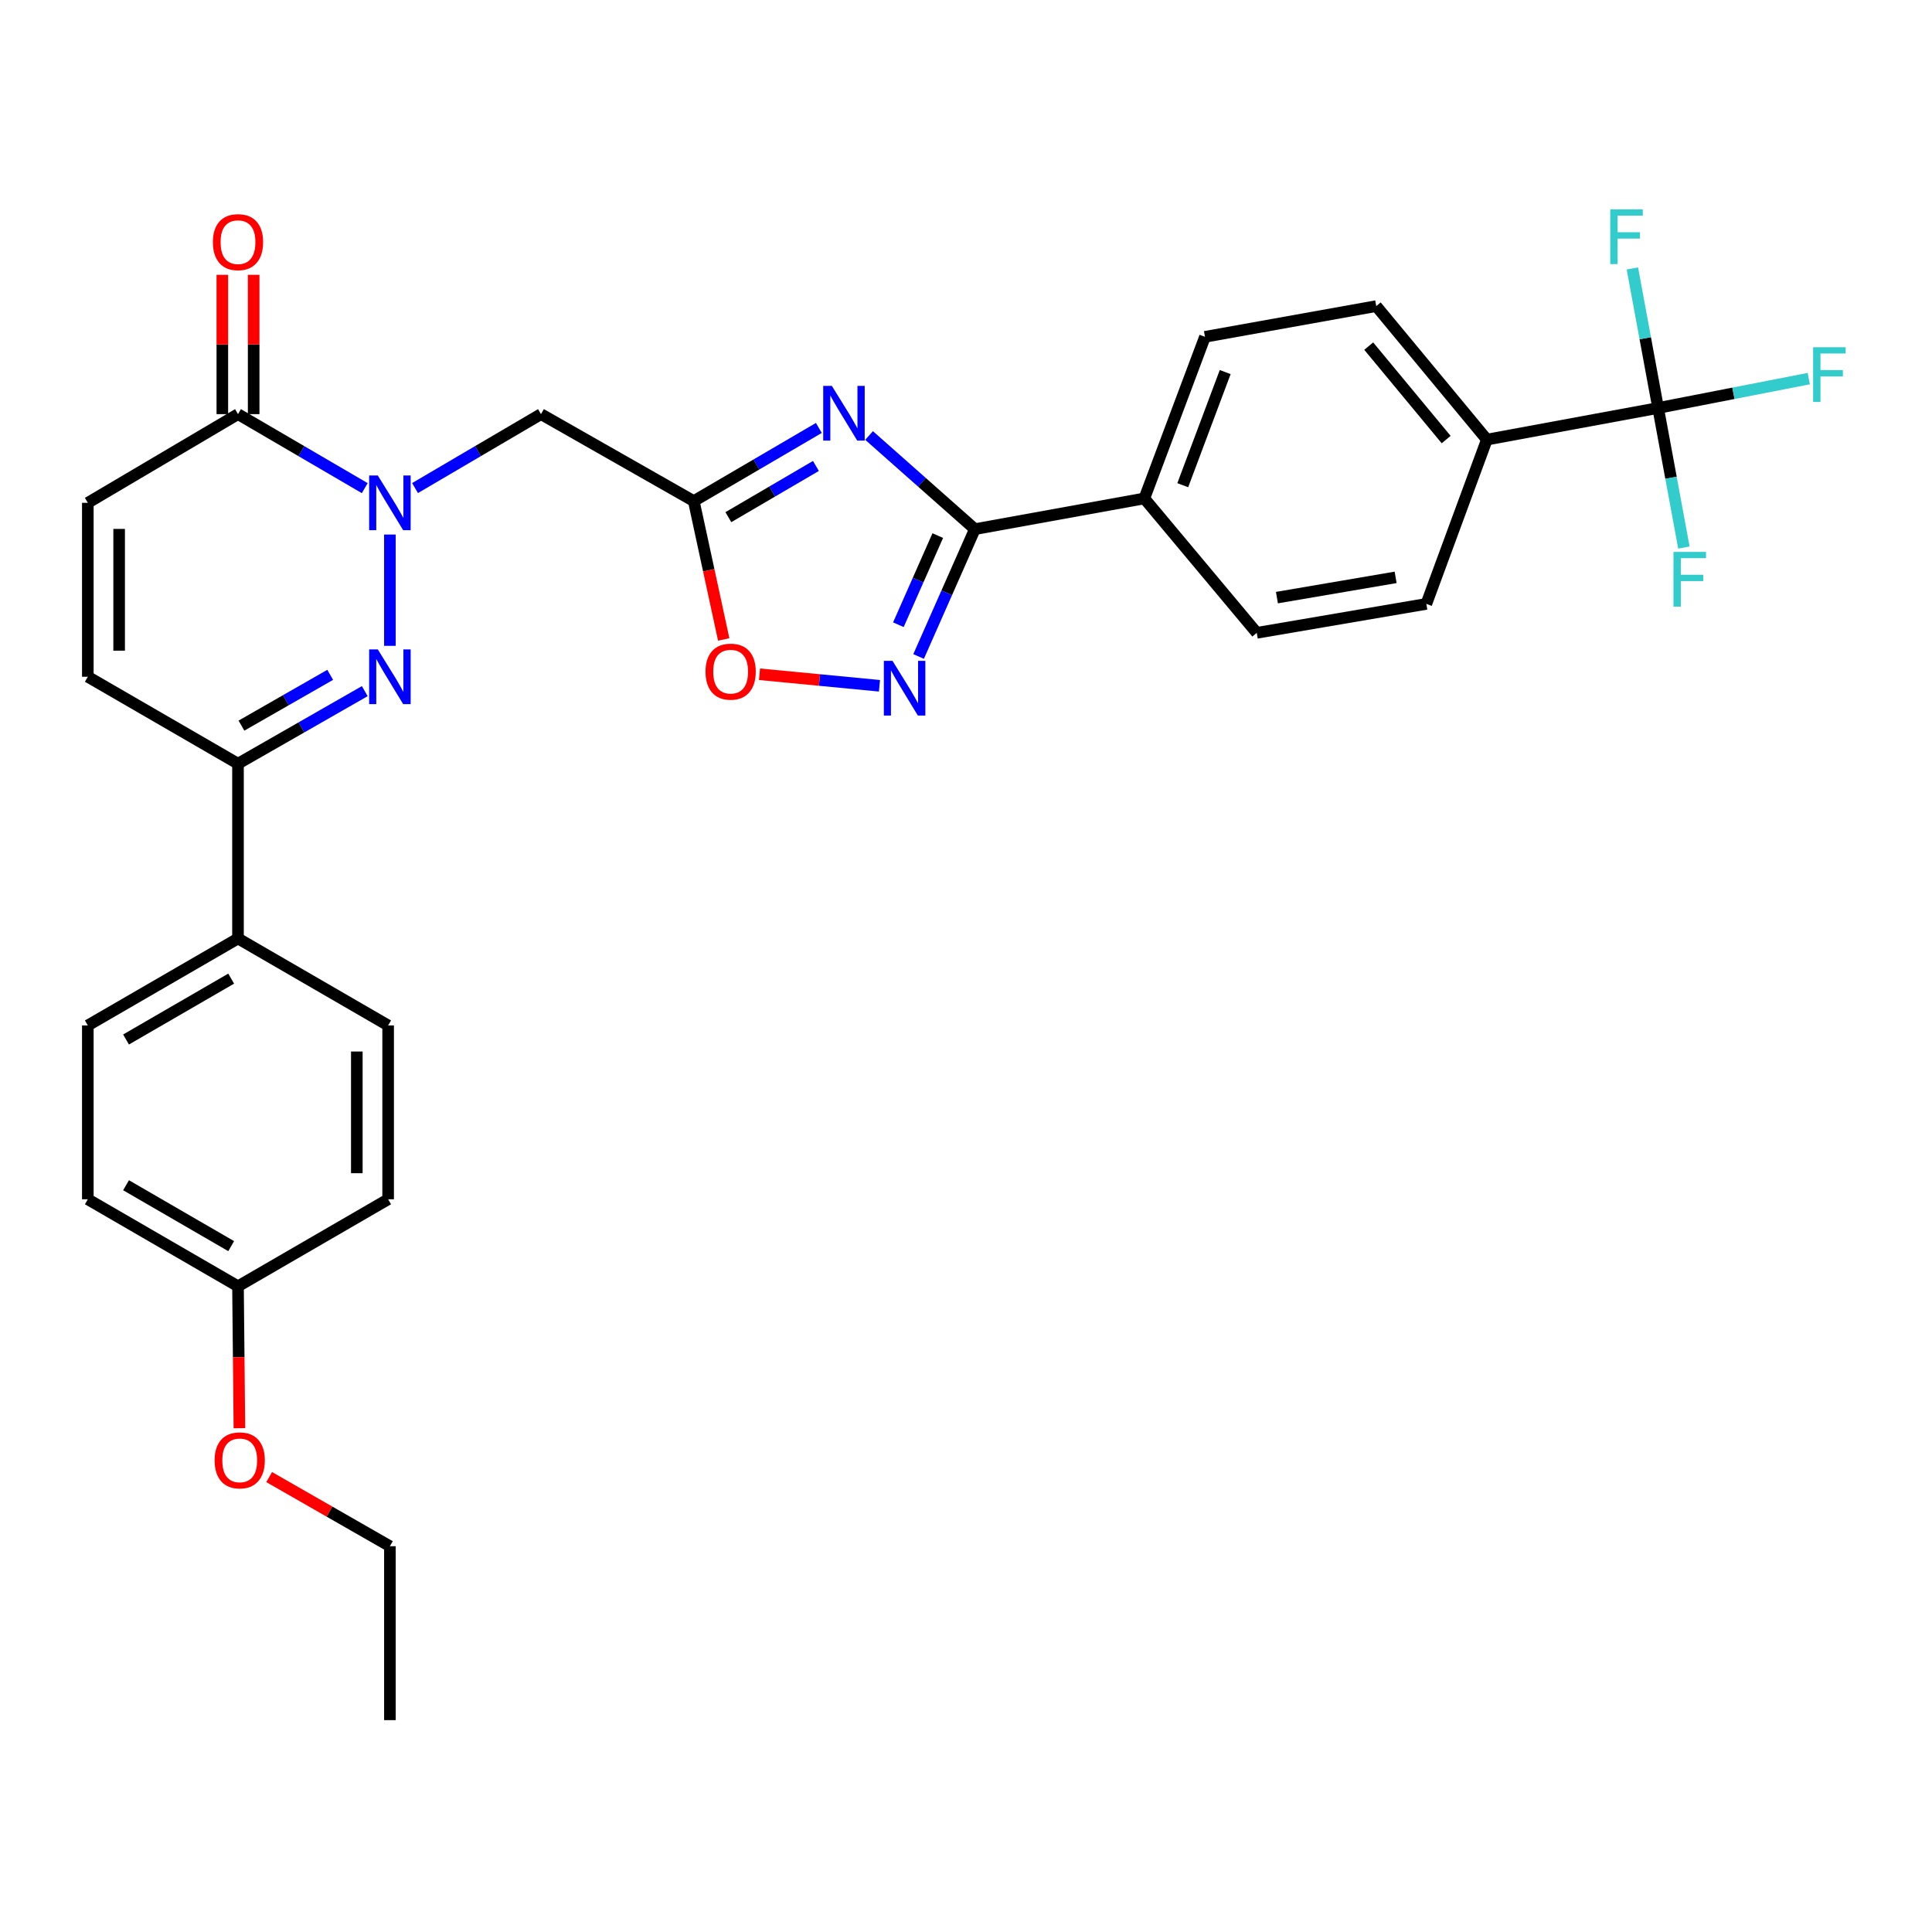 <?xml version='1.0' encoding='iso-8859-1'?>
<svg version='1.1' baseProfile='full'
              xmlns='http://www.w3.org/2000/svg'
                      xmlns:rdkit='http://www.rdkit.org/xml'
                      xmlns:xlink='http://www.w3.org/1999/xlink'
                  xml:space='preserve'
width='1000px' height='1000px' viewBox='0 0 1000 1000'>
<!-- END OF HEADER -->
<rect style='opacity:1.0;fill:#FFFFFF;stroke:none' width='1000' height='1000' x='0' y='0'> </rect>
<path class='bond-1' d='M 201.81,276.672 L 201.81,334.287' style='fill:none;fill-rule:evenodd;stroke:#0000FF;stroke-width:6px;stroke-linecap:butt;stroke-linejoin:miter;stroke-opacity:1' />
<path class='bond-5' d='M 214.817,252.625 L 247.413,233.488' style='fill:none;fill-rule:evenodd;stroke:#0000FF;stroke-width:6px;stroke-linecap:butt;stroke-linejoin:miter;stroke-opacity:1' />
<path class='bond-5' d='M 247.413,233.488 L 280.01,214.352' style='fill:none;fill-rule:evenodd;stroke:#000000;stroke-width:6px;stroke-linecap:butt;stroke-linejoin:miter;stroke-opacity:1' />
<path class='bond-6' d='M 188.794,252.661 L 155.99,233.506' style='fill:none;fill-rule:evenodd;stroke:#0000FF;stroke-width:6px;stroke-linecap:butt;stroke-linejoin:miter;stroke-opacity:1' />
<path class='bond-6' d='M 155.99,233.506 L 123.186,214.352' style='fill:none;fill-rule:evenodd;stroke:#000000;stroke-width:6px;stroke-linecap:butt;stroke-linejoin:miter;stroke-opacity:1' />
<path class='bond-0' d='M 423.842,221.5 L 391.472,240.435' style='fill:none;fill-rule:evenodd;stroke:#0000FF;stroke-width:6px;stroke-linecap:butt;stroke-linejoin:miter;stroke-opacity:1' />
<path class='bond-0' d='M 391.472,240.435 L 359.102,259.369' style='fill:none;fill-rule:evenodd;stroke:#000000;stroke-width:6px;stroke-linecap:butt;stroke-linejoin:miter;stroke-opacity:1' />
<path class='bond-0' d='M 422.317,241.175 L 399.658,254.429' style='fill:none;fill-rule:evenodd;stroke:#0000FF;stroke-width:6px;stroke-linecap:butt;stroke-linejoin:miter;stroke-opacity:1' />
<path class='bond-0' d='M 399.658,254.429 L 376.999,267.684' style='fill:none;fill-rule:evenodd;stroke:#000000;stroke-width:6px;stroke-linecap:butt;stroke-linejoin:miter;stroke-opacity:1' />
<path class='bond-3' d='M 449.836,225.414 L 477.211,249.651' style='fill:none;fill-rule:evenodd;stroke:#0000FF;stroke-width:6px;stroke-linecap:butt;stroke-linejoin:miter;stroke-opacity:1' />
<path class='bond-3' d='M 477.211,249.651 L 504.586,273.889' style='fill:none;fill-rule:evenodd;stroke:#000000;stroke-width:6px;stroke-linecap:butt;stroke-linejoin:miter;stroke-opacity:1' />
<path class='bond-8' d='M 188.805,357.731 L 155.996,376.509' style='fill:none;fill-rule:evenodd;stroke:#0000FF;stroke-width:6px;stroke-linecap:butt;stroke-linejoin:miter;stroke-opacity:1' />
<path class='bond-8' d='M 155.996,376.509 L 123.186,395.288' style='fill:none;fill-rule:evenodd;stroke:#000000;stroke-width:6px;stroke-linecap:butt;stroke-linejoin:miter;stroke-opacity:1' />
<path class='bond-8' d='M 170.909,349.293 L 147.942,362.438' style='fill:none;fill-rule:evenodd;stroke:#0000FF;stroke-width:6px;stroke-linecap:butt;stroke-linejoin:miter;stroke-opacity:1' />
<path class='bond-8' d='M 147.942,362.438 L 124.976,375.583' style='fill:none;fill-rule:evenodd;stroke:#000000;stroke-width:6px;stroke-linecap:butt;stroke-linejoin:miter;stroke-opacity:1' />
<path class='bond-2' d='M 359.102,259.369 L 280.01,214.352' style='fill:none;fill-rule:evenodd;stroke:#000000;stroke-width:6px;stroke-linecap:butt;stroke-linejoin:miter;stroke-opacity:1' />
<path class='bond-9' d='M 359.102,259.369 L 366.848,295.176' style='fill:none;fill-rule:evenodd;stroke:#000000;stroke-width:6px;stroke-linecap:butt;stroke-linejoin:miter;stroke-opacity:1' />
<path class='bond-9' d='M 366.848,295.176 L 374.593,330.983' style='fill:none;fill-rule:evenodd;stroke:#FF0000;stroke-width:6px;stroke-linecap:butt;stroke-linejoin:miter;stroke-opacity:1' />
<path class='bond-12' d='M 504.586,273.889 L 592.306,257.991' style='fill:none;fill-rule:evenodd;stroke:#000000;stroke-width:6px;stroke-linecap:butt;stroke-linejoin:miter;stroke-opacity:1' />
<path class='bond-32' d='M 504.586,273.889 L 490.026,306.842' style='fill:none;fill-rule:evenodd;stroke:#000000;stroke-width:6px;stroke-linecap:butt;stroke-linejoin:miter;stroke-opacity:1' />
<path class='bond-32' d='M 490.026,306.842 L 475.465,339.796' style='fill:none;fill-rule:evenodd;stroke:#0000FF;stroke-width:6px;stroke-linecap:butt;stroke-linejoin:miter;stroke-opacity:1' />
<path class='bond-32' d='M 485.388,277.223 L 475.196,300.29' style='fill:none;fill-rule:evenodd;stroke:#000000;stroke-width:6px;stroke-linecap:butt;stroke-linejoin:miter;stroke-opacity:1' />
<path class='bond-32' d='M 475.196,300.29 L 465.004,323.357' style='fill:none;fill-rule:evenodd;stroke:#0000FF;stroke-width:6px;stroke-linecap:butt;stroke-linejoin:miter;stroke-opacity:1' />
<path class='bond-4' d='M 455.214,354.957 L 424.164,351.975' style='fill:none;fill-rule:evenodd;stroke:#0000FF;stroke-width:6px;stroke-linecap:butt;stroke-linejoin:miter;stroke-opacity:1' />
<path class='bond-4' d='M 424.164,351.975 L 393.114,348.993' style='fill:none;fill-rule:evenodd;stroke:#FF0000;stroke-width:6px;stroke-linecap:butt;stroke-linejoin:miter;stroke-opacity:1' />
<path class='bond-10' d='M 123.186,214.352 L 45.455,260.261' style='fill:none;fill-rule:evenodd;stroke:#000000;stroke-width:6px;stroke-linecap:butt;stroke-linejoin:miter;stroke-opacity:1' />
<path class='bond-15' d='M 131.293,214.352 L 131.293,178.296' style='fill:none;fill-rule:evenodd;stroke:#000000;stroke-width:6px;stroke-linecap:butt;stroke-linejoin:miter;stroke-opacity:1' />
<path class='bond-15' d='M 131.293,178.296 L 131.293,142.24' style='fill:none;fill-rule:evenodd;stroke:#FF0000;stroke-width:6px;stroke-linecap:butt;stroke-linejoin:miter;stroke-opacity:1' />
<path class='bond-15' d='M 115.08,214.352 L 115.08,178.296' style='fill:none;fill-rule:evenodd;stroke:#000000;stroke-width:6px;stroke-linecap:butt;stroke-linejoin:miter;stroke-opacity:1' />
<path class='bond-15' d='M 115.08,178.296 L 115.08,142.24' style='fill:none;fill-rule:evenodd;stroke:#FF0000;stroke-width:6px;stroke-linecap:butt;stroke-linejoin:miter;stroke-opacity:1' />
<path class='bond-7' d='M 858.243,211.172 L 769.603,227.538' style='fill:none;fill-rule:evenodd;stroke:#000000;stroke-width:6px;stroke-linecap:butt;stroke-linejoin:miter;stroke-opacity:1' />
<path class='bond-20' d='M 858.243,211.172 L 897.228,203.571' style='fill:none;fill-rule:evenodd;stroke:#000000;stroke-width:6px;stroke-linecap:butt;stroke-linejoin:miter;stroke-opacity:1' />
<path class='bond-20' d='M 897.228,203.571 L 936.214,195.969' style='fill:none;fill-rule:evenodd;stroke:#33CCCC;stroke-width:6px;stroke-linecap:butt;stroke-linejoin:miter;stroke-opacity:1' />
<path class='bond-21' d='M 858.243,211.172 L 864.911,247.29' style='fill:none;fill-rule:evenodd;stroke:#000000;stroke-width:6px;stroke-linecap:butt;stroke-linejoin:miter;stroke-opacity:1' />
<path class='bond-21' d='M 864.911,247.29 L 871.579,283.407' style='fill:none;fill-rule:evenodd;stroke:#33CCCC;stroke-width:6px;stroke-linecap:butt;stroke-linejoin:miter;stroke-opacity:1' />
<path class='bond-22' d='M 858.243,211.172 L 851.579,175.059' style='fill:none;fill-rule:evenodd;stroke:#000000;stroke-width:6px;stroke-linecap:butt;stroke-linejoin:miter;stroke-opacity:1' />
<path class='bond-22' d='M 851.579,175.059 L 844.915,138.946' style='fill:none;fill-rule:evenodd;stroke:#33CCCC;stroke-width:6px;stroke-linecap:butt;stroke-linejoin:miter;stroke-opacity:1' />
<path class='bond-14' d='M 123.186,395.288 L 123.186,485.755' style='fill:none;fill-rule:evenodd;stroke:#000000;stroke-width:6px;stroke-linecap:butt;stroke-linejoin:miter;stroke-opacity:1' />
<path class='bond-31' d='M 123.186,395.288 L 45.455,350.288' style='fill:none;fill-rule:evenodd;stroke:#000000;stroke-width:6px;stroke-linecap:butt;stroke-linejoin:miter;stroke-opacity:1' />
<path class='bond-11' d='M 45.455,260.261 L 45.455,350.288' style='fill:none;fill-rule:evenodd;stroke:#000000;stroke-width:6px;stroke-linecap:butt;stroke-linejoin:miter;stroke-opacity:1' />
<path class='bond-11' d='M 61.667,273.765 L 61.667,336.784' style='fill:none;fill-rule:evenodd;stroke:#000000;stroke-width:6px;stroke-linecap:butt;stroke-linejoin:miter;stroke-opacity:1' />
<path class='bond-18' d='M 592.306,257.991 L 650.502,327.554' style='fill:none;fill-rule:evenodd;stroke:#000000;stroke-width:6px;stroke-linecap:butt;stroke-linejoin:miter;stroke-opacity:1' />
<path class='bond-19' d='M 592.306,257.991 L 623.687,174.342' style='fill:none;fill-rule:evenodd;stroke:#000000;stroke-width:6px;stroke-linecap:butt;stroke-linejoin:miter;stroke-opacity:1' />
<path class='bond-19' d='M 612.193,251.139 L 634.16,192.584' style='fill:none;fill-rule:evenodd;stroke:#000000;stroke-width:6px;stroke-linecap:butt;stroke-linejoin:miter;stroke-opacity:1' />
<path class='bond-13' d='M 769.603,227.538 L 712.336,158.435' style='fill:none;fill-rule:evenodd;stroke:#000000;stroke-width:6px;stroke-linecap:butt;stroke-linejoin:miter;stroke-opacity:1' />
<path class='bond-13' d='M 748.53,227.518 L 708.443,179.146' style='fill:none;fill-rule:evenodd;stroke:#000000;stroke-width:6px;stroke-linecap:butt;stroke-linejoin:miter;stroke-opacity:1' />
<path class='bond-34' d='M 769.603,227.538 L 738.268,312.575' style='fill:none;fill-rule:evenodd;stroke:#000000;stroke-width:6px;stroke-linecap:butt;stroke-linejoin:miter;stroke-opacity:1' />
<path class='bond-23' d='M 123.186,485.755 L 45.455,530.764' style='fill:none;fill-rule:evenodd;stroke:#000000;stroke-width:6px;stroke-linecap:butt;stroke-linejoin:miter;stroke-opacity:1' />
<path class='bond-23' d='M 119.651,506.537 L 65.238,538.044' style='fill:none;fill-rule:evenodd;stroke:#000000;stroke-width:6px;stroke-linecap:butt;stroke-linejoin:miter;stroke-opacity:1' />
<path class='bond-24' d='M 123.186,485.755 L 200.9,530.764' style='fill:none;fill-rule:evenodd;stroke:#000000;stroke-width:6px;stroke-linecap:butt;stroke-linejoin:miter;stroke-opacity:1' />
<path class='bond-16' d='M 738.268,312.575 L 650.502,327.554' style='fill:none;fill-rule:evenodd;stroke:#000000;stroke-width:6px;stroke-linecap:butt;stroke-linejoin:miter;stroke-opacity:1' />
<path class='bond-16' d='M 722.375,298.84 L 660.939,309.325' style='fill:none;fill-rule:evenodd;stroke:#000000;stroke-width:6px;stroke-linecap:butt;stroke-linejoin:miter;stroke-opacity:1' />
<path class='bond-17' d='M 712.336,158.435 L 623.687,174.342' style='fill:none;fill-rule:evenodd;stroke:#000000;stroke-width:6px;stroke-linecap:butt;stroke-linejoin:miter;stroke-opacity:1' />
<path class='bond-26' d='M 45.455,530.764 L 45.455,620.746' style='fill:none;fill-rule:evenodd;stroke:#000000;stroke-width:6px;stroke-linecap:butt;stroke-linejoin:miter;stroke-opacity:1' />
<path class='bond-27' d='M 200.9,530.764 L 200.9,620.746' style='fill:none;fill-rule:evenodd;stroke:#000000;stroke-width:6px;stroke-linecap:butt;stroke-linejoin:miter;stroke-opacity:1' />
<path class='bond-27' d='M 184.687,544.261 L 184.687,607.249' style='fill:none;fill-rule:evenodd;stroke:#000000;stroke-width:6px;stroke-linecap:butt;stroke-linejoin:miter;stroke-opacity:1' />
<path class='bond-25' d='M 123.186,665.782 L 200.9,620.746' style='fill:none;fill-rule:evenodd;stroke:#000000;stroke-width:6px;stroke-linecap:butt;stroke-linejoin:miter;stroke-opacity:1' />
<path class='bond-28' d='M 123.186,665.782 L 123.55,702.505' style='fill:none;fill-rule:evenodd;stroke:#000000;stroke-width:6px;stroke-linecap:butt;stroke-linejoin:miter;stroke-opacity:1' />
<path class='bond-28' d='M 123.55,702.505 L 123.914,739.229' style='fill:none;fill-rule:evenodd;stroke:#FF0000;stroke-width:6px;stroke-linecap:butt;stroke-linejoin:miter;stroke-opacity:1' />
<path class='bond-33' d='M 123.186,665.782 L 45.455,620.746' style='fill:none;fill-rule:evenodd;stroke:#000000;stroke-width:6px;stroke-linecap:butt;stroke-linejoin:miter;stroke-opacity:1' />
<path class='bond-33' d='M 119.654,644.998 L 65.242,613.473' style='fill:none;fill-rule:evenodd;stroke:#000000;stroke-width:6px;stroke-linecap:butt;stroke-linejoin:miter;stroke-opacity:1' />
<path class='bond-29' d='M 139.318,764.528 L 170.564,782.425' style='fill:none;fill-rule:evenodd;stroke:#FF0000;stroke-width:6px;stroke-linecap:butt;stroke-linejoin:miter;stroke-opacity:1' />
<path class='bond-29' d='M 170.564,782.425 L 201.81,800.322' style='fill:none;fill-rule:evenodd;stroke:#000000;stroke-width:6px;stroke-linecap:butt;stroke-linejoin:miter;stroke-opacity:1' />
<path class='bond-30' d='M 201.81,800.322 L 201.81,890.339' style='fill:none;fill-rule:evenodd;stroke:#000000;stroke-width:6px;stroke-linecap:butt;stroke-linejoin:miter;stroke-opacity:1' />
<path  class='atom-0' d='M 195.55 246.101
L 204.83 261.101
Q 205.75 262.581, 207.23 265.261
Q 208.71 267.941, 208.79 268.101
L 208.79 246.101
L 212.55 246.101
L 212.55 274.421
L 208.67 274.421
L 198.71 258.021
Q 197.55 256.101, 196.31 253.901
Q 195.11 251.701, 194.75 251.021
L 194.75 274.421
L 191.07 274.421
L 191.07 246.101
L 195.55 246.101
' fill='#0000FF'/>
<path  class='atom-1' d='M 430.574 199.741
L 439.854 214.741
Q 440.774 216.221, 442.254 218.901
Q 443.734 221.581, 443.814 221.741
L 443.814 199.741
L 447.574 199.741
L 447.574 228.061
L 443.694 228.061
L 433.734 211.661
Q 432.574 209.741, 431.334 207.541
Q 430.134 205.341, 429.774 204.661
L 429.774 228.061
L 426.094 228.061
L 426.094 199.741
L 430.574 199.741
' fill='#0000FF'/>
<path  class='atom-2' d='M 195.55 336.128
L 204.83 351.128
Q 205.75 352.608, 207.23 355.288
Q 208.71 357.968, 208.79 358.128
L 208.79 336.128
L 212.55 336.128
L 212.55 364.448
L 208.67 364.448
L 198.71 348.048
Q 197.55 346.128, 196.31 343.928
Q 195.11 341.728, 194.75 341.048
L 194.75 364.448
L 191.07 364.448
L 191.07 336.128
L 195.55 336.128
' fill='#0000FF'/>
<path  class='atom-5' d='M 461.955 342.045
L 471.235 357.045
Q 472.155 358.525, 473.635 361.205
Q 475.115 363.885, 475.195 364.045
L 475.195 342.045
L 478.955 342.045
L 478.955 370.365
L 475.075 370.365
L 465.115 353.965
Q 463.955 352.045, 462.715 349.845
Q 461.515 347.645, 461.155 346.965
L 461.155 370.365
L 457.475 370.365
L 457.475 342.045
L 461.955 342.045
' fill='#0000FF'/>
<path  class='atom-10' d='M 365.179 347.639
Q 365.179 340.839, 368.539 337.039
Q 371.899 333.239, 378.179 333.239
Q 384.459 333.239, 387.819 337.039
Q 391.179 340.839, 391.179 347.639
Q 391.179 354.519, 387.779 358.439
Q 384.379 362.319, 378.179 362.319
Q 371.939 362.319, 368.539 358.439
Q 365.179 354.559, 365.179 347.639
M 378.179 359.119
Q 382.499 359.119, 384.819 356.239
Q 387.179 353.319, 387.179 347.639
Q 387.179 342.079, 384.819 339.279
Q 382.499 336.439, 378.179 336.439
Q 373.859 336.439, 371.499 339.239
Q 369.179 342.039, 369.179 347.639
Q 369.179 353.359, 371.499 356.239
Q 373.859 359.119, 378.179 359.119
' fill='#FF0000'/>
<path  class='atom-16' d='M 110.186 125.333
Q 110.186 118.533, 113.546 114.733
Q 116.906 110.933, 123.186 110.933
Q 129.466 110.933, 132.826 114.733
Q 136.186 118.533, 136.186 125.333
Q 136.186 132.213, 132.786 136.133
Q 129.386 140.013, 123.186 140.013
Q 116.946 140.013, 113.546 136.133
Q 110.186 132.253, 110.186 125.333
M 123.186 136.813
Q 127.506 136.813, 129.826 133.933
Q 132.186 131.013, 132.186 125.333
Q 132.186 119.773, 129.826 116.973
Q 127.506 114.133, 123.186 114.133
Q 118.866 114.133, 116.506 116.933
Q 114.186 119.733, 114.186 125.333
Q 114.186 131.053, 116.506 133.933
Q 118.866 136.813, 123.186 136.813
' fill='#FF0000'/>
<path  class='atom-21' d='M 938.471 179.727
L 955.311 179.727
L 955.311 182.967
L 942.271 182.967
L 942.271 191.567
L 953.871 191.567
L 953.871 194.847
L 942.271 194.847
L 942.271 208.047
L 938.471 208.047
L 938.471 179.727
' fill='#33CCCC'/>
<path  class='atom-22' d='M 866.189 285.661
L 883.029 285.661
L 883.029 288.901
L 869.989 288.901
L 869.989 297.501
L 881.589 297.501
L 881.589 300.781
L 869.989 300.781
L 869.989 313.981
L 866.189 313.981
L 866.189 285.661
' fill='#33CCCC'/>
<path  class='atom-23' d='M 833.466 108.373
L 850.306 108.373
L 850.306 111.613
L 837.266 111.613
L 837.266 120.213
L 848.866 120.213
L 848.866 123.493
L 837.266 123.493
L 837.266 136.693
L 833.466 136.693
L 833.466 108.373
' fill='#33CCCC'/>
<path  class='atom-29' d='M 111.078 755.879
Q 111.078 749.079, 114.438 745.279
Q 117.798 741.479, 124.078 741.479
Q 130.358 741.479, 133.718 745.279
Q 137.078 749.079, 137.078 755.879
Q 137.078 762.759, 133.678 766.679
Q 130.278 770.559, 124.078 770.559
Q 117.838 770.559, 114.438 766.679
Q 111.078 762.799, 111.078 755.879
M 124.078 767.359
Q 128.398 767.359, 130.718 764.479
Q 133.078 761.559, 133.078 755.879
Q 133.078 750.319, 130.718 747.519
Q 128.398 744.679, 124.078 744.679
Q 119.758 744.679, 117.398 747.479
Q 115.078 750.279, 115.078 755.879
Q 115.078 761.599, 117.398 764.479
Q 119.758 767.359, 124.078 767.359
' fill='#FF0000'/>
</svg>
